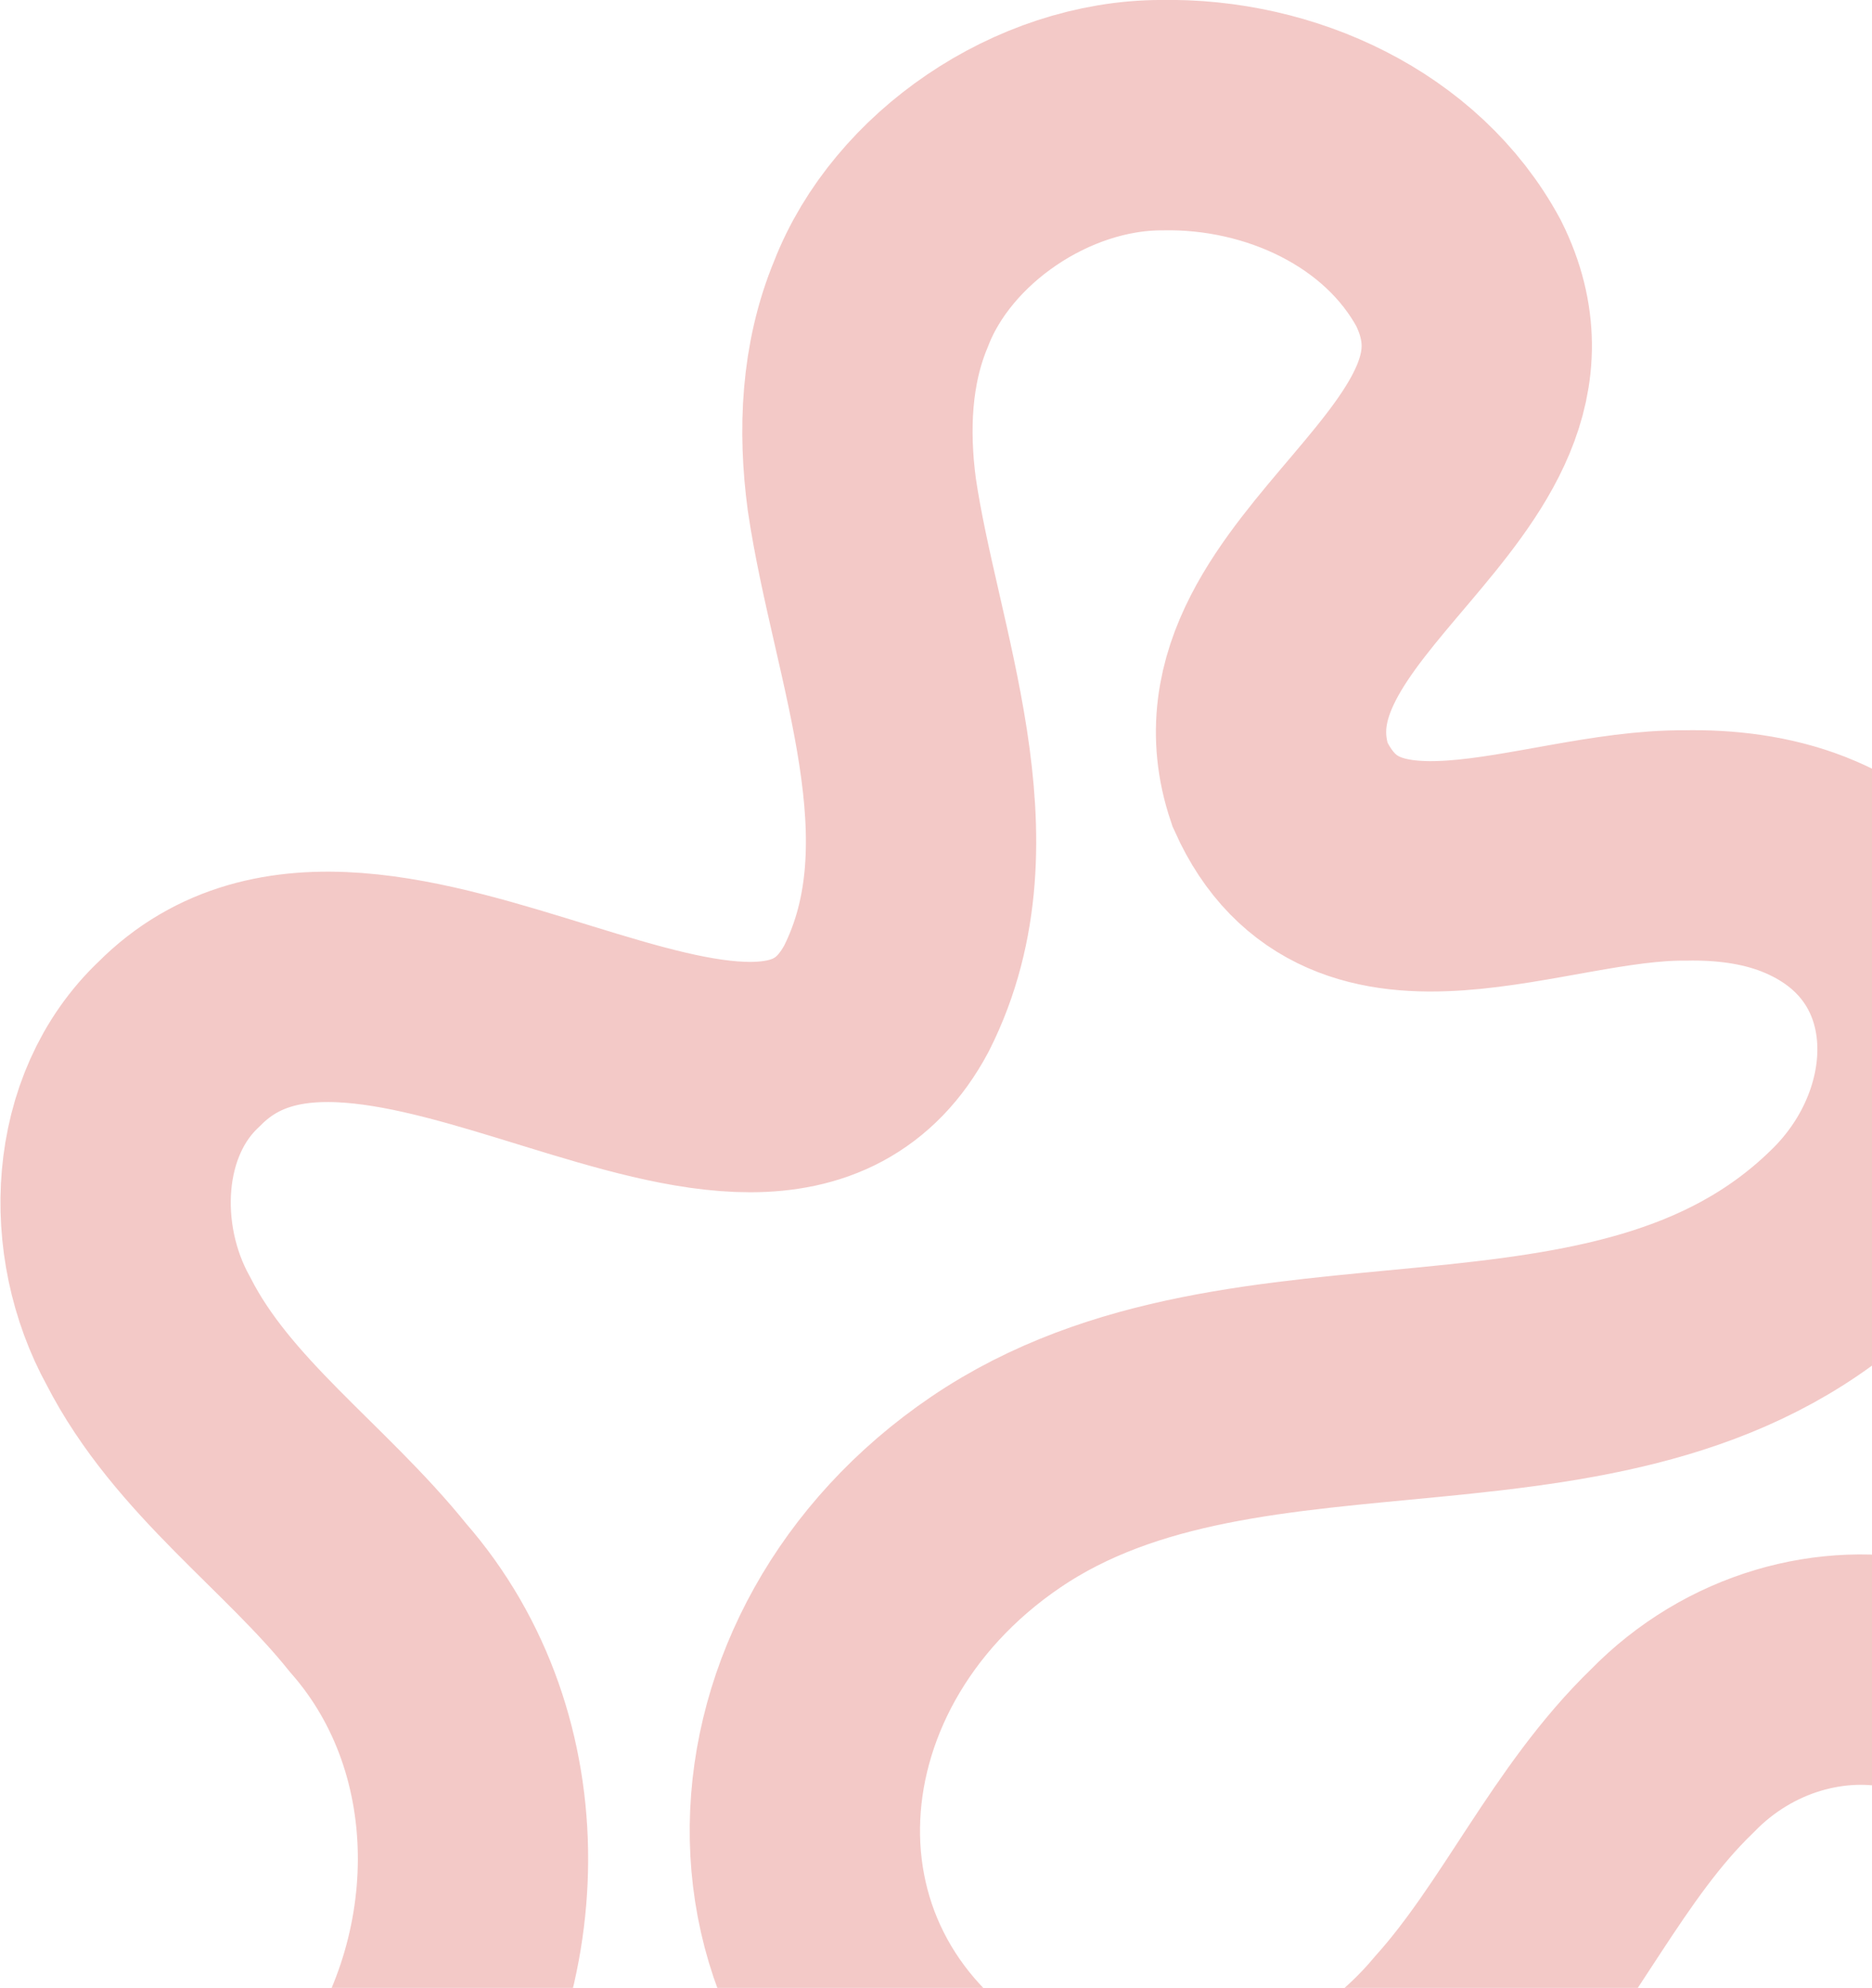 <svg width="569" height="604" viewBox="0 0 569 604" fill="none" xmlns="http://www.w3.org/2000/svg">
<g clip-path="url(#clip0_431_1068)">
<path d="M73.628 690.74C88.974 677.104 104.291 663.265 116.372 646.669C152.091 599.379 154.193 530.277 114.92 485.491C92.687 457.825 61.532 436.579 45.09 404.4C29.837 376.77 31.477 338.808 54.471 317.195C113.034 258.195 231.463 374.584 269.47 303.351C293.791 255.008 269.167 199.261 261.943 150.188C259.357 130.765 260.178 110.586 267.795 92.321C280.224 60.175 316.742 35.019 353.037 34.991C389.163 34.278 426.208 51.32 443.338 83.007C473.665 143.958 368.427 177.238 389.036 238.369C411.17 287.671 468.414 256.553 512.065 256.894C524.251 256.634 536.742 258.134 548.037 262.536C597.724 281.986 597.975 341.05 562.198 375.051C492.287 442.659 380.076 400.867 302.676 453.369C227.833 504.14 222.113 607.431 304.664 651.498C351.629 676.805 412.106 655.975 444.332 617.435C468.027 591.021 482.576 556.864 508.257 532.043C549.196 489.964 622.387 502.009 630.051 564.916C633.39 609.692 594.103 647.259 580.781 690.065C572.812 713.125 571.289 737.835 570.613 762.043" stroke="#F3C9C7" stroke-width="70" stroke-miterlimit="10" stroke-linecap="round"/>
</g>
<defs>
<clipPath id="clip0_431_1068">
<rect width="569" height="604" fill="white"/>
</clipPath>
</defs>
</svg>
